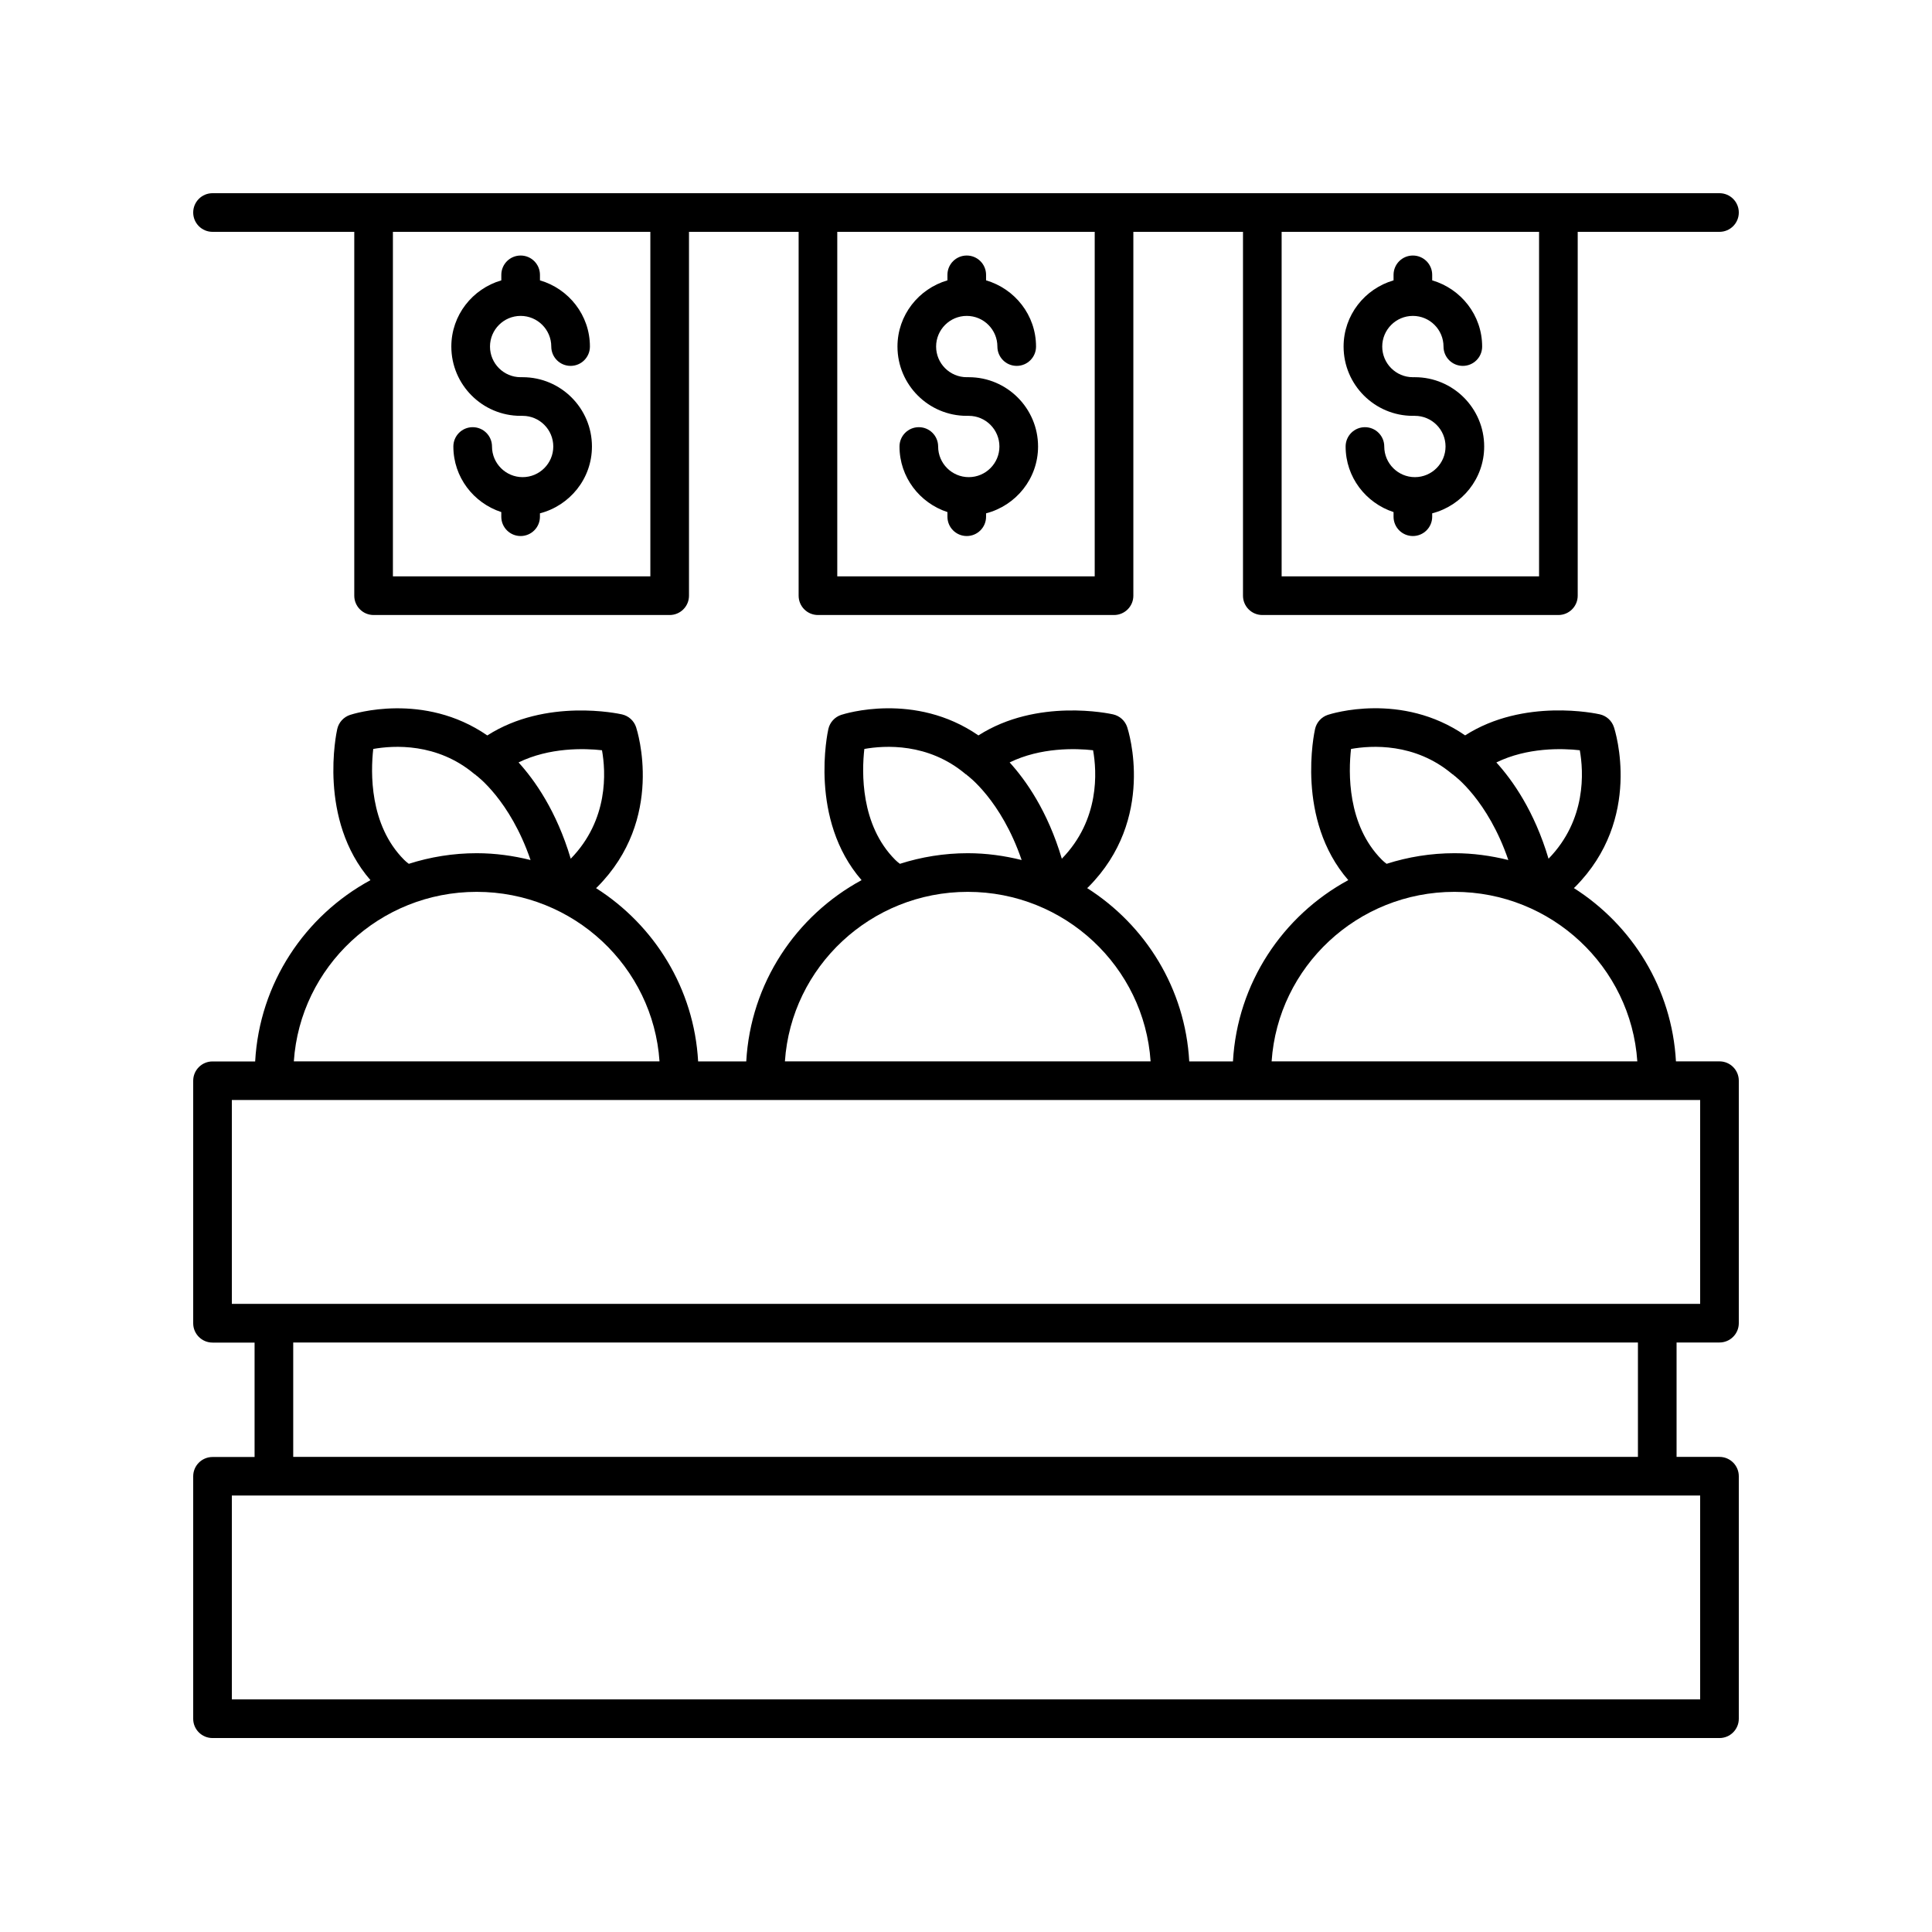 <svg height='100px' width='100px'  fill="#000000" xmlns="http://www.w3.org/2000/svg" xmlns:xlink="http://www.w3.org/1999/xlink" version="1.1" x="0px" y="0px" viewBox="0 0 100 100" style="enable-background:new 0 0 100 100;" xml:space="preserve"><path d="M11,89.961h78c0.552,0,1-0.447,1-1V76.409c0-0.553-0.448-1-1-1h-2.221v-5.922H89c0.552,0,1-0.447,1-1V55.936  c0-0.553-0.448-1-1-1h-2.253c-0.208-3.768-2.261-7.049-5.284-8.97c0.019-0.018,0.041-0.034,0.059-0.052  c3.524-3.533,2.078-8.086,2.014-8.278c-0.11-0.333-0.386-0.584-0.729-0.662c-0.169-0.038-3.927-0.858-6.972,1.089  c-3.297-2.273-6.941-1.117-7.104-1.063c-0.333,0.11-0.585,0.387-0.663,0.729c-0.045,0.197-1.011,4.684,1.719,7.826  c-3.396,1.841-5.745,5.336-5.969,9.383h-2.263c-0.208-3.767-2.261-7.049-5.284-8.97c0.019-0.018,0.041-0.034,0.059-0.052  c3.524-3.533,2.077-8.086,2.014-8.278c-0.11-0.333-0.386-0.584-0.729-0.662c-0.17-0.038-3.928-0.858-6.972,1.089  c-3.296-2.273-6.941-1.117-7.104-1.063c-0.333,0.11-0.585,0.387-0.663,0.729c-0.045,0.197-1.01,4.683,1.719,7.825  c-3.396,1.841-5.745,5.336-5.969,9.383h-2.491c-0.208-3.767-2.261-7.049-5.284-8.97c0.019-0.018,0.041-0.034,0.059-0.052  c3.524-3.533,2.077-8.086,2.014-8.278c-0.11-0.333-0.386-0.584-0.729-0.662c-0.17-0.038-3.927-0.858-6.972,1.089  c-3.296-2.273-6.941-1.117-7.104-1.063c-0.333,0.11-0.585,0.387-0.663,0.729c-0.045,0.197-1.01,4.683,1.719,7.825  c-3.396,1.841-5.744,5.336-5.968,9.383H11c-0.552,0-1,0.447-1,1v12.552c0,0.553,0.448,1,1,1h2.177v5.922H11c-0.552,0-1,0.447-1,1  v12.552C10,89.514,10.448,89.961,11,89.961z M81.77,38.833c0.198,1.104,0.351,3.594-1.618,5.614  c-0.734-2.469-1.868-4.067-2.701-4.983C79.053,38.681,80.856,38.73,81.77,38.833z M71.524,44.501  c-1.802-1.807-1.731-4.539-1.595-5.735c1.038-0.186,3.304-0.333,5.244,1.305c0.014,0.012,0.031,0.016,0.046,0.026  c0.011,0.009,0.017,0.022,0.029,0.03c0.02,0.014,1.761,1.279,2.823,4.388c-0.894-0.222-1.825-0.353-2.787-0.353  c-1.226,0-2.405,0.195-3.514,0.549C71.677,44.642,71.596,44.573,71.524,44.501z M75.283,46.162c5.022,0,9.135,3.883,9.464,8.773  H65.819C66.148,50.045,70.26,46.162,75.283,46.162z M56.578,38.833c0.198,1.104,0.352,3.594-1.618,5.614  c-0.734-2.47-1.867-4.068-2.701-4.984C53.863,38.681,55.667,38.73,56.578,38.833z M46.333,44.501  c-1.801-1.807-1.73-4.539-1.595-5.735c1.038-0.186,3.304-0.333,5.244,1.305c0.014,0.012,0.031,0.016,0.046,0.026  c0.011,0.009,0.017,0.022,0.029,0.03c0.02,0.014,1.761,1.279,2.823,4.388c-0.894-0.222-1.825-0.353-2.787-0.353  c-1.226,0-2.405,0.195-3.514,0.549C46.485,44.642,46.405,44.573,46.333,44.501z M50.091,46.162c5.022,0,9.135,3.883,9.464,8.773  H40.627C40.956,50.045,45.069,46.162,50.091,46.162z M31.159,38.833c0.198,1.104,0.352,3.594-1.618,5.614  c-0.734-2.47-1.868-4.068-2.701-4.984C28.443,38.681,30.247,38.73,31.159,38.833z M20.914,44.501  c-1.801-1.807-1.73-4.539-1.595-5.735c1.039-0.186,3.304-0.333,5.244,1.305c0.014,0.012,0.031,0.016,0.046,0.026  c0.011,0.009,0.017,0.022,0.029,0.03c0.02,0.014,1.761,1.279,2.823,4.388c-0.894-0.222-1.825-0.353-2.787-0.353  c-1.226,0-2.405,0.195-3.514,0.549C21.066,44.642,20.986,44.573,20.914,44.501z M24.672,46.162c5.022,0,9.135,3.883,9.464,8.773  H15.209C15.538,50.045,19.651,46.162,24.672,46.162z M12,56.936h76v10.552H12V56.936z M15.177,69.487h69.602v5.922H15.177V69.487z   M12,77.409h76v10.552H12V77.409z"></path><path d="M23.361,17.938c0,1.978,1.609,3.586,3.586,3.586h0.105c0.875,0,1.586,0.712,1.586,1.587c0,0.874-0.712,1.586-1.586,1.586  s-1.586-0.712-1.586-1.586c0-0.553-0.448-1-1-1s-1,0.447-1,1c0,1.589,1.046,2.925,2.481,3.394v0.24c0,0.553,0.448,1,1,1s1-0.447,1-1  V26.57c1.543-0.4,2.692-1.792,2.692-3.459c0-1.978-1.609-3.587-3.586-3.587h-0.105c-0.875,0-1.586-0.712-1.586-1.586  c0-0.875,0.712-1.587,1.586-1.587s1.586,0.712,1.586,1.587c0,0.553,0.448,1,1,1s1-0.447,1-1c0-1.628-1.097-2.991-2.586-3.427v-0.285  c0-0.553-0.448-1-1-1s-1,0.447-1,1v0.285C24.458,14.946,23.361,16.309,23.361,17.938z"></path><path d="M46.453,17.938c0,1.978,1.609,3.586,3.586,3.586h0.105c0.875,0,1.586,0.712,1.586,1.587c0,0.874-0.712,1.586-1.586,1.586  c-0.875,0-1.586-0.712-1.586-1.586c0-0.553-0.448-1-1-1s-1,0.447-1,1c0,1.59,1.047,2.925,2.481,3.394v0.24c0,0.553,0.448,1,1,1  s1-0.447,1-1v-0.175c1.543-0.4,2.691-1.792,2.691-3.459c0-1.978-1.609-3.587-3.586-3.587h-0.105c-0.875,0-1.586-0.712-1.586-1.586  c0-0.875,0.712-1.587,1.586-1.587s1.586,0.712,1.586,1.587c0,0.553,0.448,1,1,1s1-0.447,1-1c0-1.628-1.097-2.991-2.586-3.427v-0.285  c0-0.553-0.448-1-1-1s-1,0.447-1,1v0.285C47.55,14.946,46.453,16.309,46.453,17.938z"></path><path d="M69.544,17.938c0,1.978,1.609,3.586,3.586,3.586h0.105c0.875,0,1.586,0.712,1.586,1.587c0,0.874-0.712,1.586-1.586,1.586  s-1.586-0.712-1.586-1.586c0-0.553-0.448-1-1-1s-1,0.447-1,1c0,1.59,1.047,2.925,2.481,3.394v0.24c0,0.553,0.448,1,1,1s1-0.447,1-1  v-0.175c1.543-0.4,2.691-1.792,2.691-3.459c0-1.978-1.609-3.587-3.586-3.587H73.13c-0.875,0-1.586-0.712-1.586-1.586  c0-0.875,0.712-1.587,1.586-1.587c0.875,0,1.586,0.712,1.586,1.587c0,0.553,0.448,1,1,1s1-0.447,1-1  c0-1.628-1.097-2.991-2.586-3.427v-0.285c0-0.553-0.448-1-1-1s-1,0.447-1,1v0.285C70.641,14.946,69.544,16.309,69.544,17.938z"></path><path d="M11,12h7.337v18.833c0,0.553,0.448,1,1,1h15.325c0.552,0,1-0.447,1-1V12h5.675v18.833c0,0.553,0.448,1,1,1h15.325  c0.552,0,1-0.447,1-1V12h5.675v18.833c0,0.553,0.448,1,1,1h15.325c0.552,0,1-0.447,1-1V12H89c0.552,0,1-0.447,1-1s-0.448-1-1-1H11  c-0.552,0-1,0.447-1,1S10.448,12,11,12z M33.663,29.833H20.337V12h13.325V29.833z M56.663,29.833H43.337V12h13.325V29.833z   M79.663,29.833H66.337V12h13.325V29.833z"></path></svg>